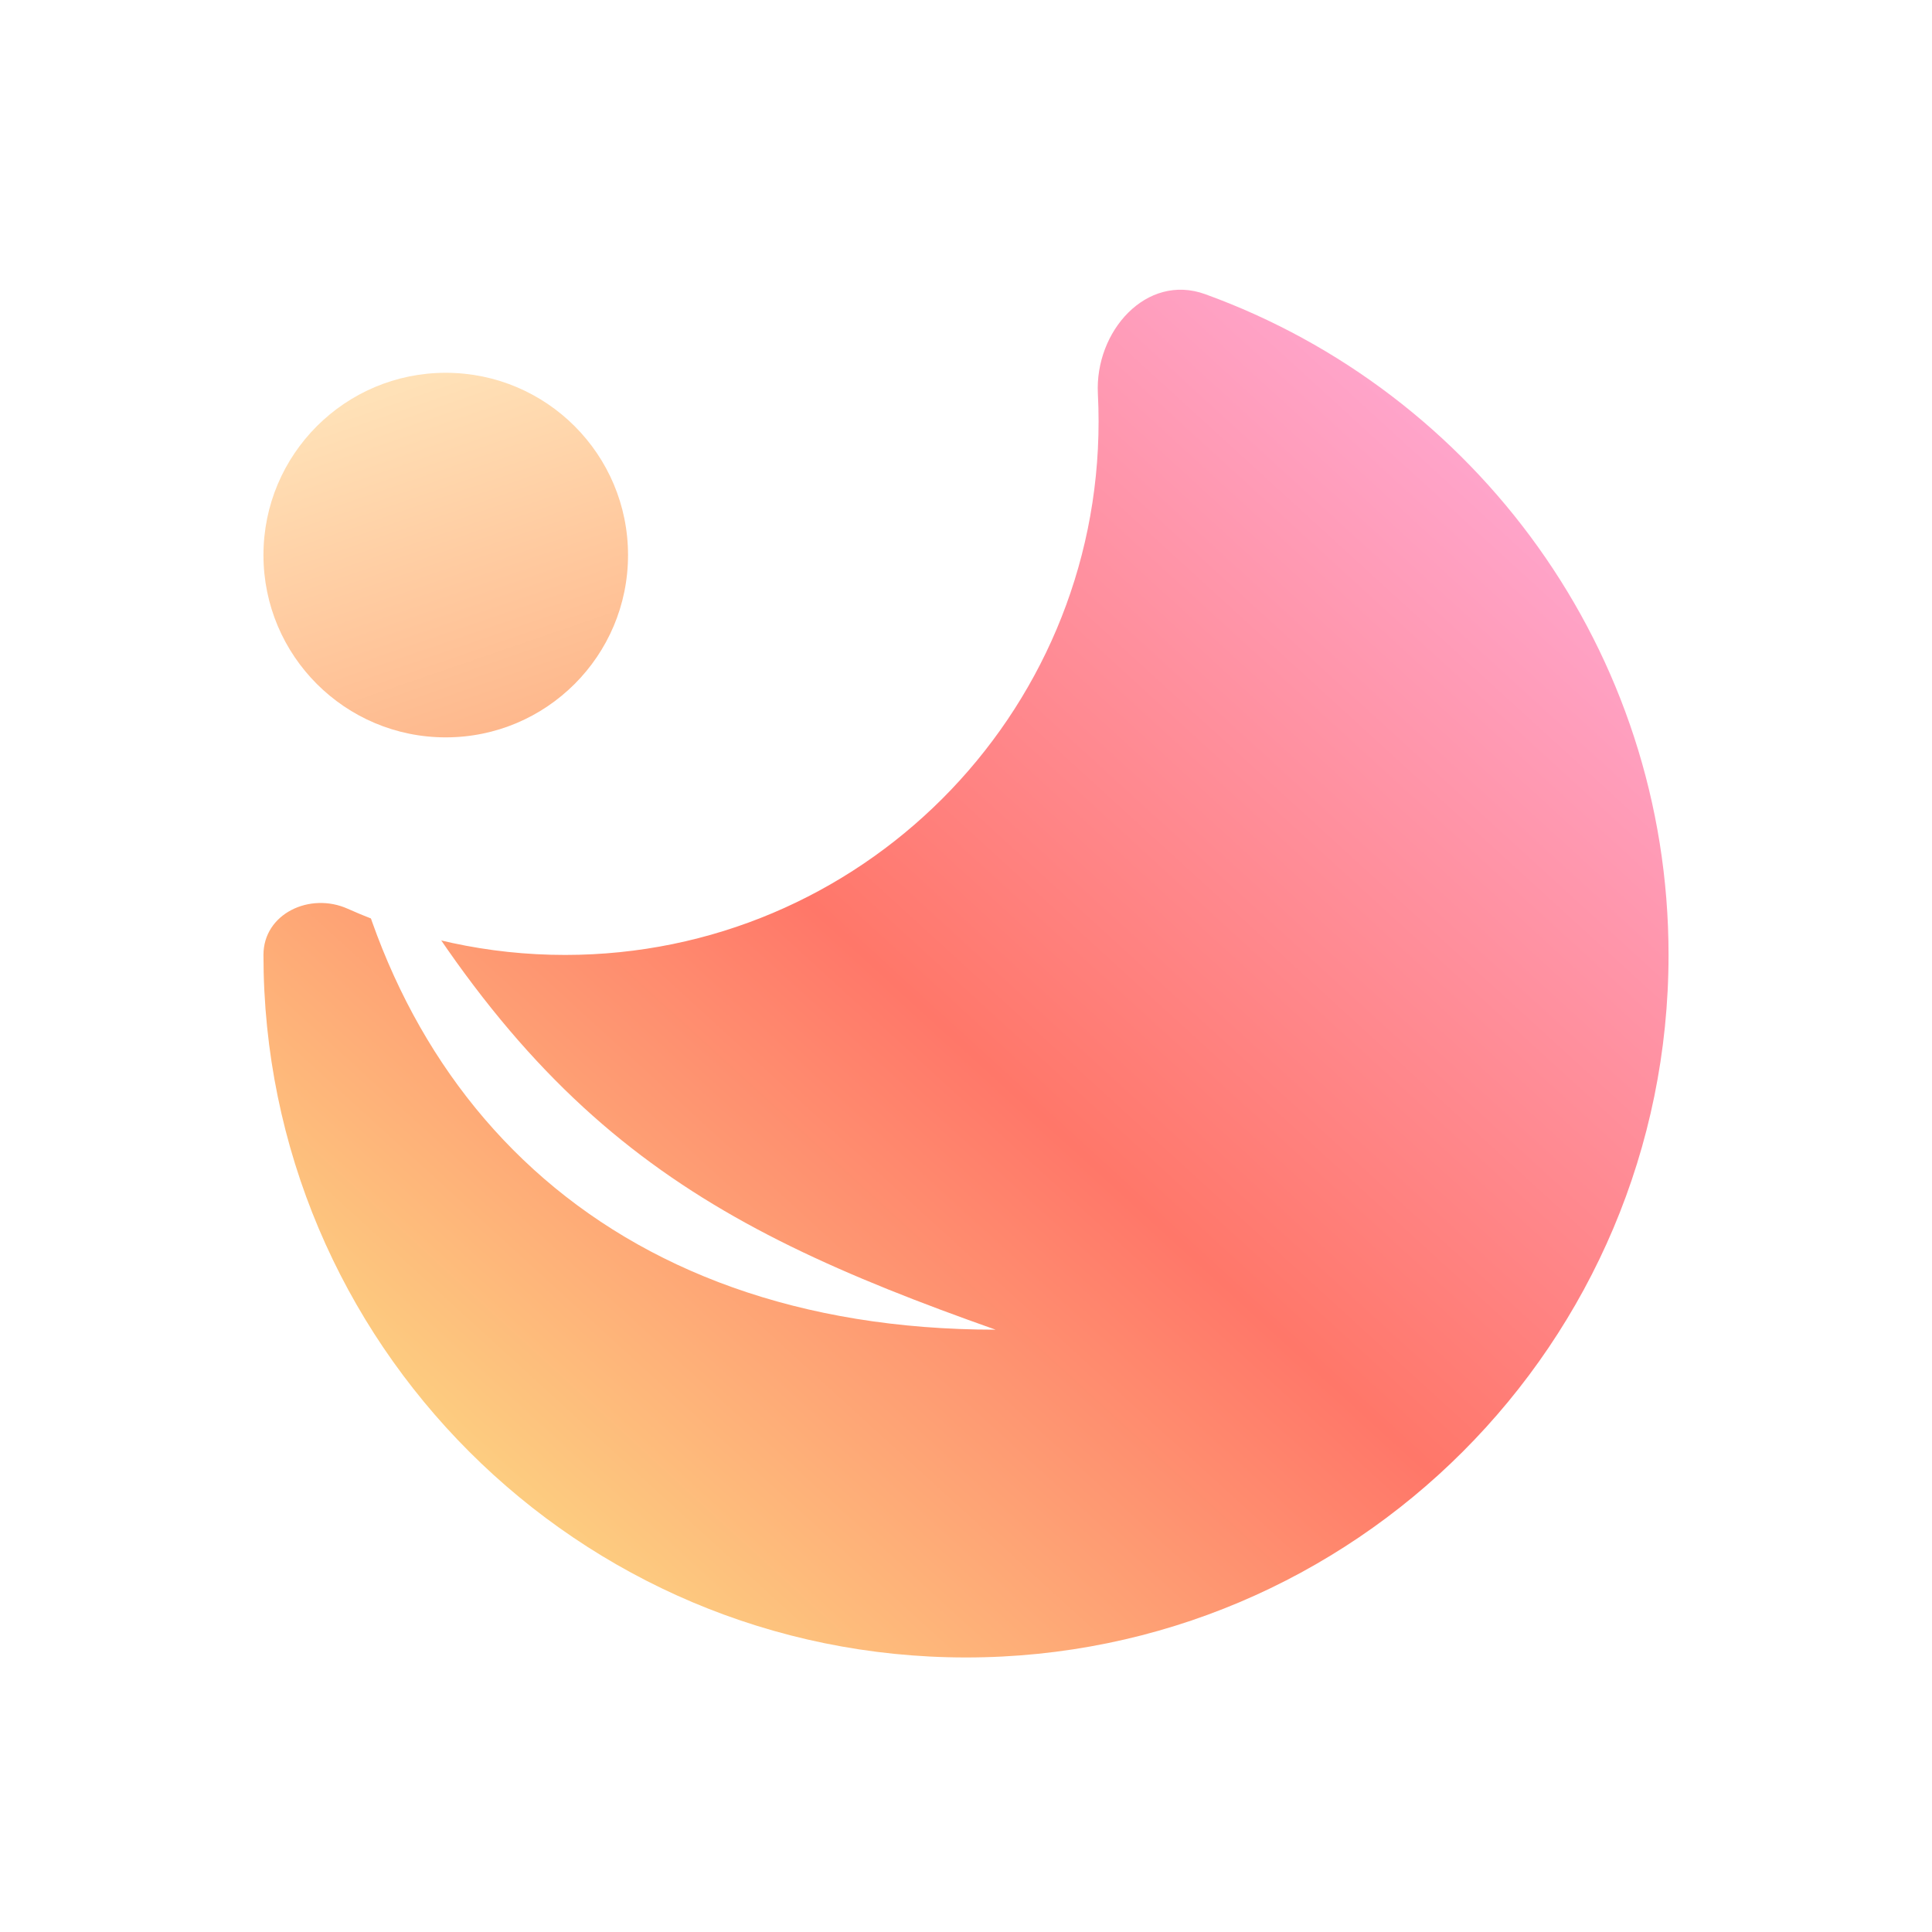 <svg width="88" height="88" viewBox="0 0 88 88" fill="none" xmlns="http://www.w3.org/2000/svg">
<g filter="url(#filter0_d_315_826)">
<path d="M50.007 6.301C49.861 3.459 52.217 0.794 54.893 1.763C67.203 6.219 76 18.011 76 31.859C76 49.532 61.673 63.859 44 63.859C26.327 63.859 12 49.532 12 31.859C12 29.978 14.117 28.987 15.834 29.755C18.859 31.108 22.211 31.86 25.739 31.86C39.16 31.86 50.039 20.981 50.039 7.561C50.039 7.138 50.028 6.718 50.007 6.301Z" fill="url(#paint0_linear_315_826)"/>
</g>
<g filter="url(#filter1_d_315_826)">
<circle cx="20.303" cy="13.647" r="8.303" fill="url(#paint1_linear_315_826)"/>
</g>
<g filter="url(#filter2_f_315_826)">
<path d="M15.209 34.533C17.123 49.773 27.499 60.565 45.347 60.565C31.546 55.688 23.764 51.101 15.209 34.533Z" fill="white"/>
</g>
<defs>
<filter id="filter0_d_315_826" x="0.364" y="1.56" width="87.273" height="85.572" filterUnits="userSpaceOnUse" color-interpolation-filters="sRGB">
<feFlood flood-opacity="0" result="BackgroundImageFix"/>
<feColorMatrix in="SourceAlpha" type="matrix" values="0 0 0 0 0 0 0 0 0 0 0 0 0 0 0 0 0 0 127 0" result="hardAlpha"/>
<feOffset dy="11.636"/>
<feGaussianBlur stdDeviation="5.818"/>
<feComposite in2="hardAlpha" operator="out"/>
<feColorMatrix type="matrix" values="0 0 0 0 0 0 0 0 0 0 0 0 0 0 0 0 0 0 0.08 0"/>
<feBlend mode="normal" in2="BackgroundImageFix" result="effect1_dropShadow_315_826"/>
<feBlend mode="normal" in="SourceGraphic" in2="effect1_dropShadow_315_826" result="shape"/>
</filter>
<filter id="filter1_d_315_826" x="0.364" y="5.344" width="39.879" height="39.879" filterUnits="userSpaceOnUse" color-interpolation-filters="sRGB">
<feFlood flood-opacity="0" result="BackgroundImageFix"/>
<feColorMatrix in="SourceAlpha" type="matrix" values="0 0 0 0 0 0 0 0 0 0 0 0 0 0 0 0 0 0 127 0" result="hardAlpha"/>
<feOffset dy="11.636"/>
<feGaussianBlur stdDeviation="5.818"/>
<feComposite in2="hardAlpha" operator="out"/>
<feColorMatrix type="matrix" values="0 0 0 0 0 0 0 0 0 0 0 0 0 0 0 0 0 0 0.08 0"/>
<feBlend mode="normal" in2="BackgroundImageFix" result="effect1_dropShadow_315_826"/>
<feBlend mode="normal" in="SourceGraphic" in2="effect1_dropShadow_315_826" result="shape"/>
</filter>
<filter id="filter2_f_315_826" x="12.009" y="31.333" width="36.539" height="32.432" filterUnits="userSpaceOnUse" color-interpolation-filters="sRGB">
<feFlood flood-opacity="0" result="BackgroundImageFix"/>
<feBlend mode="normal" in="SourceGraphic" in2="BackgroundImageFix" result="shape"/>
<feGaussianBlur stdDeviation="1.6" result="effect1_foregroundBlur_315_826"/>
</filter>
<linearGradient id="paint0_linear_315_826" x1="70.53" y1="4.515" x2="14.961" y2="65.353" gradientUnits="userSpaceOnUse">
<stop stop-color="#FFACDB"/>
<stop offset="0.5" stop-color="#FF7769"/>
<stop offset="0.88" stop-color="#FDD482"/>
</linearGradient>
<linearGradient id="paint1_linear_315_826" x1="20.303" y1="5.344" x2="28.607" y2="29.529" gradientUnits="userSpaceOnUse">
<stop stop-color="#FFE1B7"/>
<stop offset="1" stop-color="#FEA074"/>
</linearGradient>
</defs>
</svg>
